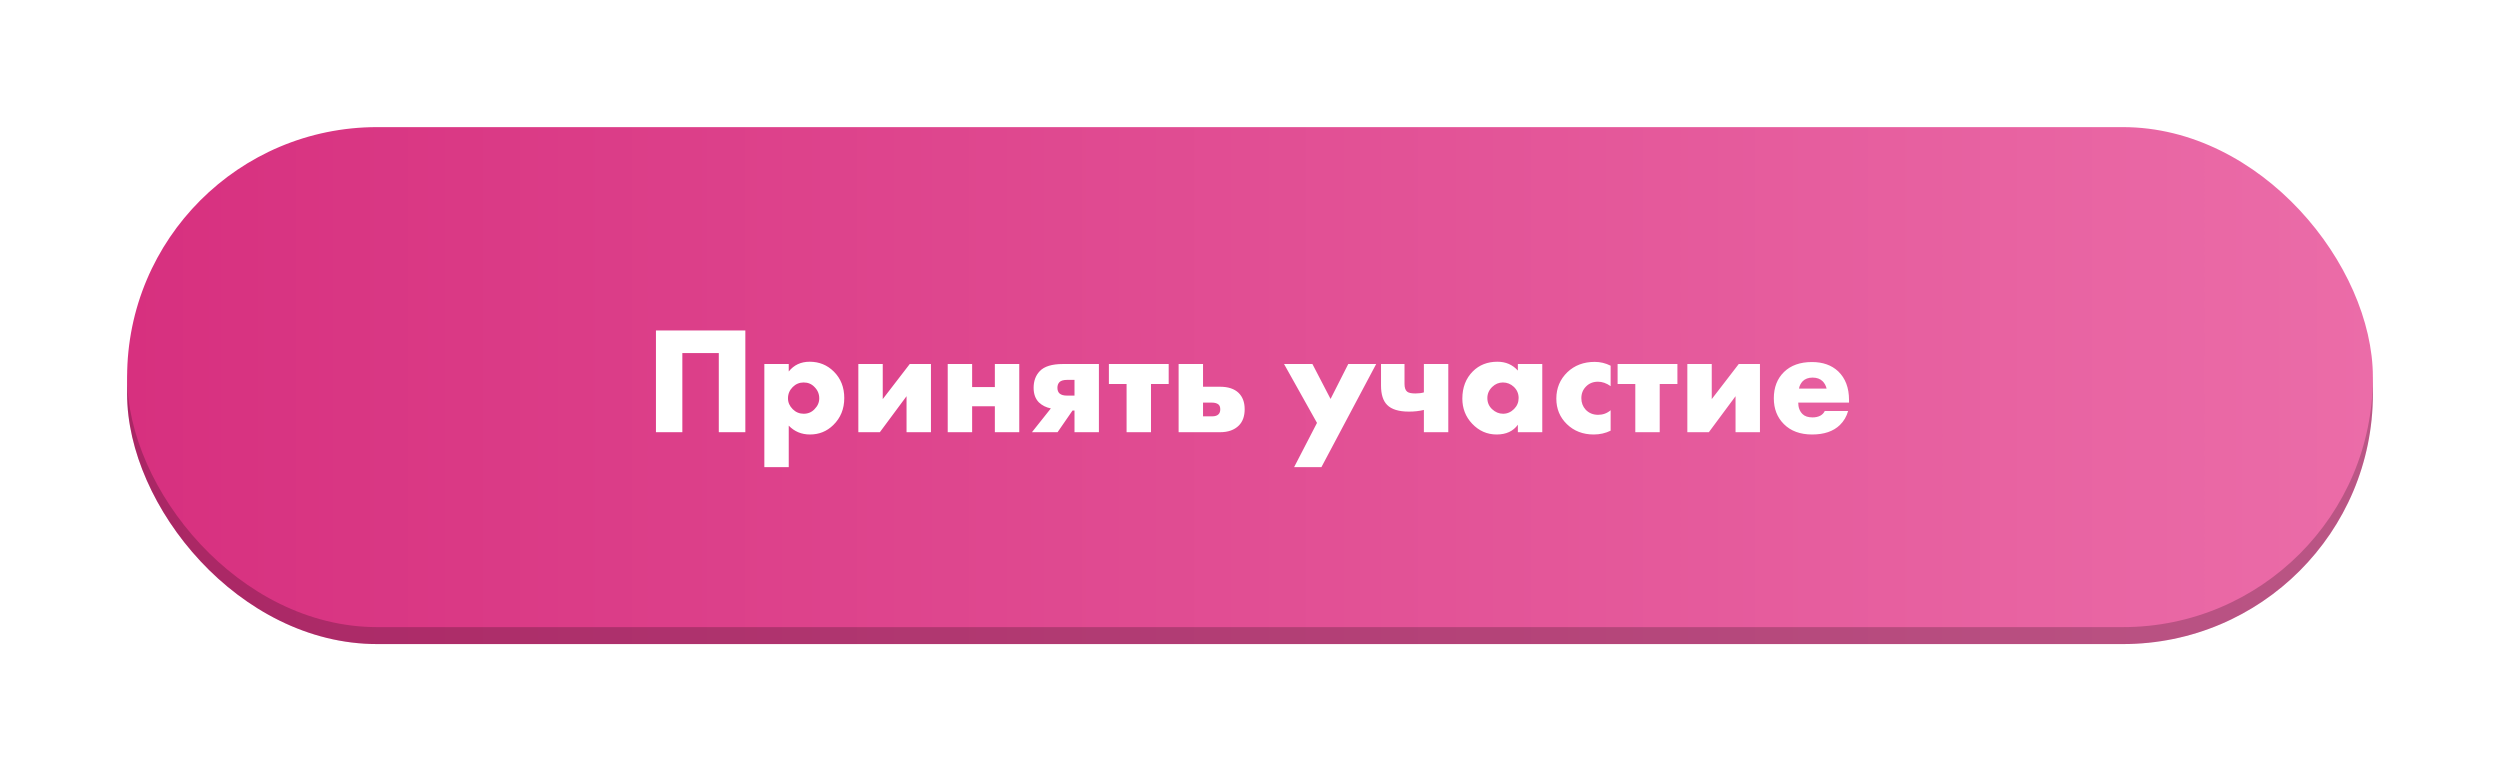 <?xml version="1.0" encoding="UTF-8"?> <svg xmlns="http://www.w3.org/2000/svg" width="295" height="91" viewBox="0 0 295 91" fill="none"> <g filter="url(#filter0_d)"> <rect x="15" y="17" width="265" height="59" rx="29.5" fill="url(#paint0_linear)"></rect> <rect x="15" y="17" width="265" height="59" rx="29.5" fill="black" fill-opacity="0.21"></rect> </g> <g filter="url(#filter1_d)"> <rect x="15" y="15" width="265" height="59" rx="29.5" fill="url(#paint1_linear)"></rect> </g> <path d="M87.95 51H84.818V41.658H80.516V51H77.402V38.994H87.95V51ZM93.072 50.226V55.122H90.192V42.954H93.072V43.836C93.684 43.068 94.506 42.684 95.538 42.684C96.666 42.684 97.62 43.074 98.4 43.854C99.216 44.67 99.624 45.708 99.624 46.968C99.624 48.252 99.192 49.314 98.328 50.154C97.572 50.898 96.654 51.27 95.574 51.27C94.578 51.27 93.744 50.922 93.072 50.226ZM94.836 45.132C94.332 45.132 93.9 45.312 93.54 45.672C93.168 46.044 92.982 46.488 92.982 47.004C92.982 47.484 93.168 47.91 93.54 48.282C93.9 48.642 94.332 48.822 94.836 48.822C95.352 48.822 95.778 48.642 96.114 48.282C96.486 47.91 96.672 47.484 96.672 47.004C96.672 46.488 96.486 46.044 96.114 45.672C95.778 45.312 95.352 45.132 94.836 45.132ZM101.284 42.954H104.164V47.094L107.35 42.954H109.852V51H106.972V46.752L103.822 51H101.284V42.954ZM111.831 51V42.954H114.711V45.672H117.393V42.954H120.273V51H117.393V47.94H114.711V51H111.831ZM121.769 51L124.001 48.192C123.449 48.084 122.981 47.85 122.597 47.49C122.177 47.07 121.967 46.494 121.967 45.762C121.967 44.958 122.207 44.304 122.687 43.8C123.215 43.236 124.127 42.954 125.423 42.954H129.671V51H126.791V48.444H126.557L124.793 51H121.769ZM126.791 46.68V44.826H125.927C125.507 44.826 125.207 44.91 125.027 45.078C124.859 45.246 124.775 45.474 124.775 45.762C124.775 46.062 124.865 46.29 125.045 46.446C125.237 46.602 125.519 46.68 125.891 46.68H126.791ZM132.937 51V45.312H130.849V42.954H137.905V45.312H135.817V51H132.937ZM141.957 45.636H143.973C144.921 45.636 145.647 45.876 146.151 46.356C146.631 46.824 146.871 47.466 146.871 48.282C146.871 49.11 146.643 49.752 146.187 50.208C145.659 50.736 144.921 51 143.973 51H139.077V42.954H141.957V45.636ZM141.957 49.128H143.037C143.385 49.128 143.637 49.044 143.793 48.876C143.925 48.744 143.991 48.552 143.991 48.3C143.991 48.036 143.919 47.844 143.775 47.724C143.595 47.58 143.337 47.508 143.001 47.508H141.957V49.128ZM152.705 55.122L155.405 49.902L151.517 42.954H154.865L157.007 47.076L159.095 42.954H162.389L155.927 55.122H152.705ZM168.018 51V48.372C167.49 48.504 166.902 48.57 166.254 48.57C165.054 48.57 164.196 48.306 163.68 47.778C163.2 47.298 162.96 46.536 162.96 45.492V42.954H165.732V45.294C165.732 45.738 165.834 46.044 166.038 46.212C166.206 46.356 166.53 46.428 167.01 46.428C167.406 46.428 167.742 46.386 168.018 46.302V42.954H170.898V51H168.018ZM179.108 43.728V42.954H181.988V51H179.108V50.118C178.556 50.886 177.722 51.27 176.606 51.27C175.478 51.27 174.512 50.844 173.708 49.992C172.94 49.176 172.556 48.192 172.556 47.04C172.556 45.72 172.97 44.646 173.798 43.818C174.554 43.062 175.52 42.684 176.696 42.684C177.68 42.684 178.484 43.032 179.108 43.728ZM177.344 45.132C176.864 45.132 176.444 45.306 176.084 45.654C175.7 46.026 175.508 46.464 175.508 46.968C175.508 47.496 175.694 47.934 176.066 48.282C176.45 48.642 176.882 48.822 177.362 48.822C177.854 48.822 178.286 48.636 178.658 48.264C179.018 47.904 179.198 47.472 179.198 46.968C179.198 46.452 179.012 46.014 178.64 45.654C178.268 45.306 177.836 45.132 177.344 45.132ZM190.055 48.408V50.82C189.443 51.12 188.777 51.27 188.057 51.27C186.785 51.27 185.729 50.862 184.889 50.046C184.061 49.242 183.647 48.24 183.647 47.04C183.647 45.804 184.079 44.766 184.943 43.926C185.795 43.11 186.875 42.702 188.183 42.702C188.831 42.702 189.455 42.852 190.055 43.152V45.564C189.563 45.216 189.065 45.042 188.561 45.042C187.997 45.042 187.529 45.228 187.157 45.6C186.785 45.972 186.599 46.434 186.599 46.986C186.599 47.514 186.767 47.964 187.103 48.336C187.487 48.744 187.979 48.948 188.579 48.948C189.143 48.948 189.635 48.768 190.055 48.408ZM192.966 51V45.312H190.878V42.954H197.934V45.312H195.846V51H192.966ZM199.106 42.954H201.986V47.094L205.172 42.954H207.674V51H204.794V46.752L201.644 51H199.106V42.954ZM218.185 47.202V47.508H212.191C212.191 48.072 212.359 48.522 212.695 48.858C212.959 49.122 213.355 49.254 213.883 49.254C214.243 49.254 214.555 49.182 214.819 49.038C215.047 48.906 215.215 48.726 215.323 48.498H218.077C217.897 49.146 217.573 49.698 217.105 50.154C216.337 50.898 215.245 51.27 213.829 51.27C212.425 51.27 211.315 50.862 210.499 50.046C209.707 49.254 209.311 48.24 209.311 47.004C209.311 45.708 209.713 44.67 210.517 43.89C211.321 43.11 212.419 42.72 213.811 42.72C215.095 42.72 216.127 43.086 216.907 43.818C217.759 44.634 218.185 45.762 218.185 47.202ZM212.281 45.852H215.539C215.455 45.504 215.299 45.216 215.071 44.988C214.783 44.7 214.387 44.556 213.883 44.556C213.391 44.556 213.001 44.7 212.713 44.988C212.473 45.252 212.329 45.54 212.281 45.852Z" fill="white"></path> <defs> <filter id="filter0_d" x="0" y="2" width="295" height="89" filterUnits="userSpaceOnUse" color-interpolation-filters="sRGB"> <feFlood flood-opacity="0" result="BackgroundImageFix"></feFlood> <feColorMatrix in="SourceAlpha" type="matrix" values="0 0 0 0 0 0 0 0 0 0 0 0 0 0 0 0 0 0 127 0"></feColorMatrix> <feOffset></feOffset> <feGaussianBlur stdDeviation="7.5"></feGaussianBlur> <feColorMatrix type="matrix" values="0 0 0 0 0.608 0 0 0 0 0.541 0 0 0 0 0.482 0 0 0 0.25 0"></feColorMatrix> <feBlend mode="normal" in2="BackgroundImageFix" result="effect1_dropShadow"></feBlend> <feBlend mode="normal" in="SourceGraphic" in2="effect1_dropShadow" result="shape"></feBlend> </filter> <filter id="filter1_d" x="0" y="0" width="295" height="89" filterUnits="userSpaceOnUse" color-interpolation-filters="sRGB"> <feFlood flood-opacity="0" result="BackgroundImageFix"></feFlood> <feColorMatrix in="SourceAlpha" type="matrix" values="0 0 0 0 0 0 0 0 0 0 0 0 0 0 0 0 0 0 127 0"></feColorMatrix> <feOffset></feOffset> <feGaussianBlur stdDeviation="7.5"></feGaussianBlur> <feColorMatrix type="matrix" values="0 0 0 0 0.608 0 0 0 0 0.541 0 0 0 0 0.482 0 0 0 0.25 0"></feColorMatrix> <feBlend mode="normal" in2="BackgroundImageFix" result="effect1_dropShadow"></feBlend> <feBlend mode="normal" in="SourceGraphic" in2="effect1_dropShadow" result="shape"></feBlend> </filter> <linearGradient id="paint0_linear" x1="15" y1="46.5" x2="280" y2="46.5" gradientUnits="userSpaceOnUse"> <stop stop-color="#D7307F"></stop> <stop offset="1" stop-color="#EB6CA8"></stop> </linearGradient> <linearGradient id="paint1_linear" x1="15" y1="44.5" x2="280" y2="44.5" gradientUnits="userSpaceOnUse"> <stop stop-color="#D7307F"></stop> <stop offset="1" stop-color="#EB6CA8"></stop> </linearGradient> </defs> </svg> 